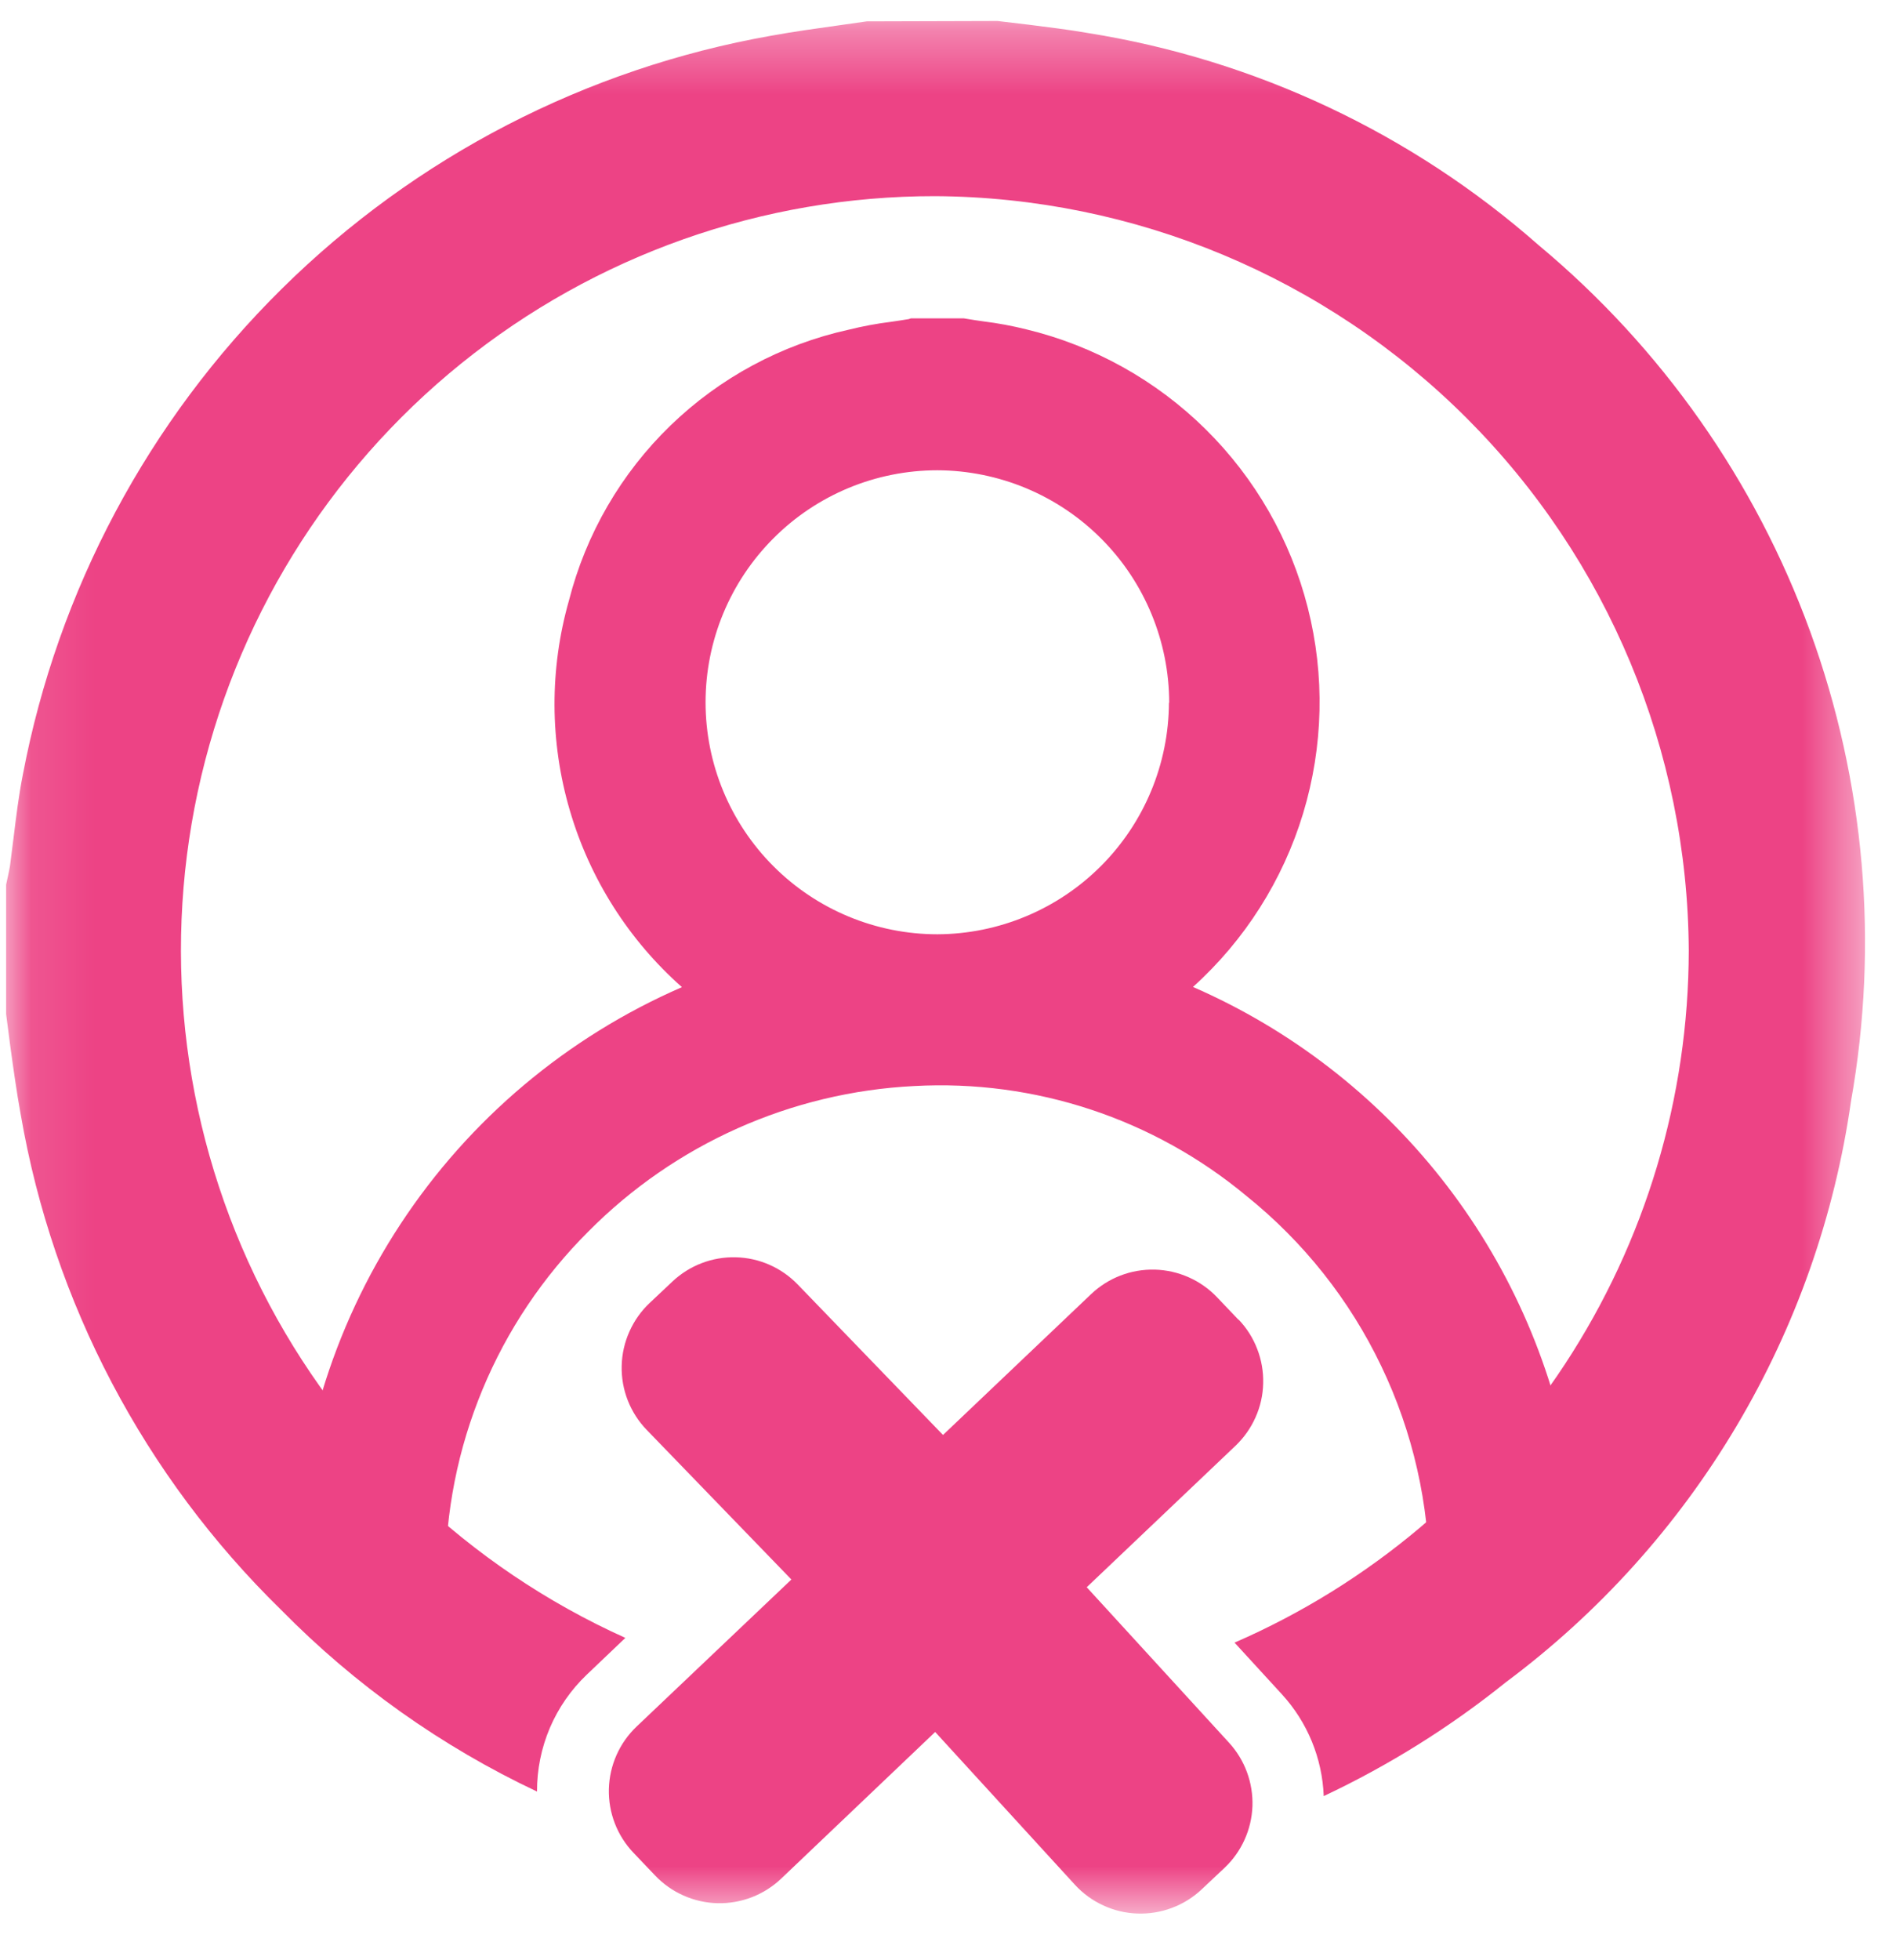 <svg xmlns="http://www.w3.org/2000/svg" width="30" height="31" viewBox="0 0 30 31" fill="none"><mask id="mask0_1881_296" style="mask-type:luminance" maskUnits="userSpaceOnUse" x="0" y="0" width="30" height="31"><path d="M29.512 0.332H0.097V30.267H29.512V0.332Z" fill="white"></path></mask><g mask="url(#mask0_1881_296)"><path d="M24.996 24.312C24.98 24.195 24.966 24.078 24.952 23.96C24.921 23.702 24.888 23.436 24.841 23.17C24.547 21.515 23.849 19.959 22.808 18.64C21.767 17.321 20.417 16.279 18.876 15.608C19.696 14.869 20.299 13.919 20.619 12.863C20.939 11.806 20.965 10.682 20.693 9.612C20.422 8.542 19.863 7.566 19.078 6.79C18.293 6.014 17.31 5.467 16.237 5.208C16.015 5.153 15.791 5.111 15.564 5.083C15.47 5.07 15.377 5.056 15.284 5.04L15.248 5.034H14.414L14.381 5.046C14.288 5.062 14.195 5.075 14.101 5.089C13.874 5.117 13.65 5.159 13.428 5.214C12.366 5.448 11.39 5.973 10.609 6.729C9.827 7.486 9.271 8.444 9.002 9.498C8.694 10.582 8.698 11.731 9.015 12.812C9.331 13.894 9.946 14.864 10.79 15.611C8.974 16.4 7.427 17.701 6.339 19.355C5.251 21.009 4.669 22.945 4.664 24.925V25.366H7.048V24.93C7.046 23.916 7.245 22.913 7.634 21.976C8.022 21.04 8.592 20.19 9.31 19.475C10.681 18.092 12.52 17.272 14.465 17.175C16.373 17.07 18.251 17.69 19.721 18.912C20.625 19.638 21.355 20.557 21.855 21.603C22.357 22.648 22.616 23.793 22.616 24.952L22.626 25.378H25V24.37L24.996 24.312ZM18.496 11.112C18.492 12.082 18.105 13.011 17.419 13.697C16.733 14.383 15.803 14.771 14.833 14.775C13.86 14.775 12.927 14.388 12.239 13.7C11.551 13.012 11.164 12.079 11.164 11.106C11.164 10.133 11.551 9.2 12.239 8.512C12.927 7.823 13.86 7.437 14.833 7.437C15.806 7.441 16.739 7.83 17.426 8.52C18.113 9.209 18.499 10.143 18.5 11.116" fill="#ED4385"></path><path d="M19.599 20.874L19.258 20.516C19 20.245 18.645 20.088 18.271 20.078C17.897 20.069 17.535 20.208 17.264 20.466L14.921 22.693L12.621 20.312C12.363 20.046 12.011 19.891 11.64 19.883C11.269 19.874 10.91 20.012 10.64 20.266L10.28 20.605C10.144 20.733 10.035 20.887 9.959 21.058C9.883 21.228 9.841 21.412 9.837 21.599C9.832 21.786 9.865 21.972 9.933 22.146C10.001 22.32 10.103 22.479 10.233 22.613L12.522 24.979L10.072 27.305C9.801 27.563 9.644 27.918 9.634 28.292C9.625 28.666 9.764 29.028 10.022 29.299L10.363 29.657C10.491 29.792 10.644 29.901 10.814 29.976C10.984 30.052 11.167 30.093 11.353 30.098C11.538 30.102 11.723 30.07 11.897 30.003C12.07 29.936 12.229 29.835 12.363 29.707L14.797 27.39L17.007 29.805C17.133 29.943 17.286 30.054 17.455 30.132C17.625 30.211 17.808 30.255 17.995 30.261C18.182 30.268 18.368 30.238 18.543 30.172C18.718 30.107 18.878 30.007 19.014 29.879L19.374 29.54C19.644 29.286 19.803 28.935 19.817 28.565C19.83 28.194 19.697 27.833 19.447 27.56L17.195 25.101L19.549 22.864C19.683 22.736 19.791 22.583 19.866 22.414C19.942 22.245 19.983 22.062 19.987 21.877C19.992 21.692 19.96 21.507 19.893 21.334C19.827 21.161 19.727 21.003 19.599 20.869" fill="#ED4385"></path><path d="M24.351 3.882C22.336 2.107 19.859 0.942 17.207 0.521C16.905 0.468 16.597 0.432 16.289 0.392L15.783 0.332L13.715 0.338L13.285 0.399C12.923 0.45 12.563 0.499 12.201 0.565C9.275 1.082 6.575 2.477 4.461 4.565C2.346 6.652 0.916 9.334 0.361 12.253C0.296 12.583 0.255 12.919 0.214 13.253L0.157 13.702C0.15 13.747 0.139 13.792 0.13 13.836L0.097 13.991V16.038L0.163 16.546C0.213 16.909 0.263 17.269 0.328 17.626C0.842 20.605 2.284 23.346 4.447 25.458C5.617 26.648 6.988 27.621 8.497 28.332C8.496 27.986 8.565 27.644 8.7 27.326C8.836 27.008 9.035 26.721 9.285 26.483L9.895 25.902C7.407 24.782 5.377 22.843 4.146 20.408C2.915 17.973 2.556 15.189 3.129 12.521C3.703 9.854 5.174 7.463 7.297 5.749C9.42 4.035 12.066 3.1 14.795 3.102C17.953 3.12 20.977 4.383 23.21 6.616C25.443 8.85 26.704 11.874 26.721 15.032C26.718 17.358 26.036 19.632 24.76 21.576C23.483 23.52 21.667 25.05 19.534 25.977L20.284 26.795C20.688 27.236 20.922 27.806 20.945 28.404C21.973 27.92 22.941 27.316 23.826 26.604C25.298 25.508 26.538 24.132 27.475 22.555C28.413 20.978 29.029 19.231 29.288 17.415C29.731 14.924 29.508 12.361 28.641 9.984C27.774 7.607 26.294 5.502 24.351 3.882Z" fill="#ED4385"></path></g></svg>
